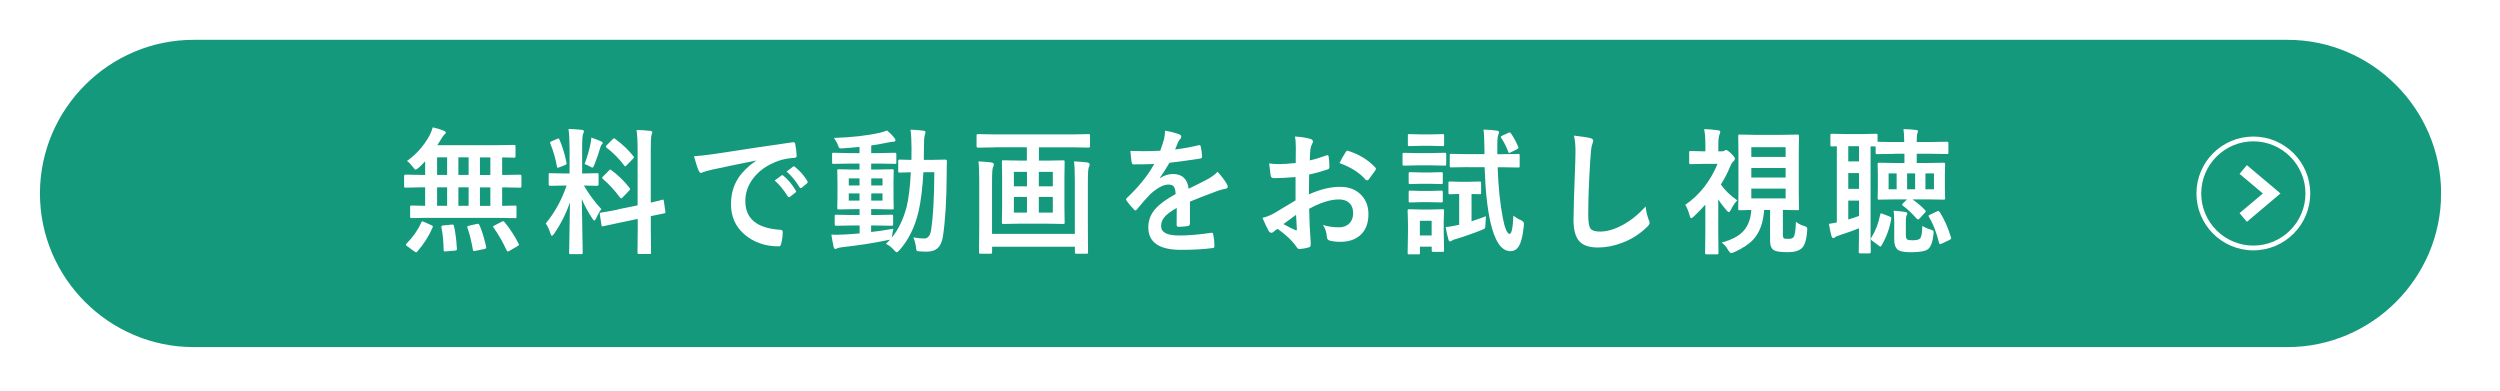 <?xml version="1.0" encoding="UTF-8"?>
<svg id="_レイヤー_2" data-name="レイヤー 2" xmlns="http://www.w3.org/2000/svg" xmlns:xlink="http://www.w3.org/1999/xlink" viewBox="0 0 439.37 68.8">
  <defs>
    <style>
      .cls-1, .cls-2, .cls-3 {
        fill: none;
      }

      .cls-4 {
        fill: #fff;
      }

      .cls-5 {
        fill: #14997c;
      }

      .cls-2 {
        stroke: #fff;
        stroke-miterlimit: 10;
        stroke-width: 2px;
      }

      .cls-3 {
        filter: url(#drop-shadow-1);
      }
    </style>
    <filter id="drop-shadow-1" filterUnits="userSpaceOnUse">
      <feOffset dx="5" dy="5"/>
      <feGaussianBlur result="blur" stdDeviation="5"/>
      <feFlood flood-color="#3d3939" flood-opacity=".3"/>
      <feComposite in2="blur" operator="in"/>
      <feComposite in="SourceGraphic"/>
    </filter>
  </defs>
  <g id="_レイヤー_1-2" data-name="レイヤー 1">
    <g class="cls-3">
      <g>
        <path class="cls-5" d="m425.02,29c0,15.4-12.6,28-28,28H29.02c-15.4,0-28-12.6-28-28h0C1.02,13.6,13.62,1,29.02,1h368c15.4,0,28,12.6,28,28h0Z"/>
        <path class="cls-2" d="m425.02,29c0,15.4-12.6,28-28,28H29.02c-15.4,0-28-12.6-28-28h0C1.02,13.6,13.62,1,29.02,1h368c15.4,0,28,12.6,28,28h0Z"/>
      </g>
      <g>
        <path class="cls-4" d="m70.34,33.28l-3.01.05c-.12,0-.19-.02-.22-.05-.02-.03-.03-.1-.03-.21v-1.69c0-.12.01-.2.04-.22.03-.02.1-.04.21-.04l2.39.05v-3.25h-.67l-2.81.06c-.15,0-.22-.09-.22-.27v-1.75c0-.18.07-.27.22-.27l2.81.05h.67v-2.4c-.33.37-.71.75-1.15,1.15-.26.21-.43.32-.52.32-.1,0-.26-.16-.5-.48-.34-.45-.68-.8-1.02-1.05,1.64-1.16,2.96-2.65,3.96-4.46.25-.51.44-.99.57-1.44.69.15,1.34.35,1.96.6.21.09.32.19.32.3,0,.13-.07.25-.21.34-.15.12-.32.36-.52.7-.27.46-.52.86-.75,1.2h10.35l3.12-.05c.13,0,.21.02.23.05.03.03.04.11.04.22v1.72c0,.12-.02.19-.06.21-.03.02-.1.04-.22.04-.02,0-.12,0-.28-.01-.54-.02-1.14-.03-1.79-.04v3.09h.37l2.79-.05c.16,0,.23.09.23.27v1.75c0,.18-.08.27-.23.27l-2.79-.06h-.37v3.25l2.28-.05c.12,0,.19.02.21.05s.03.1.03.21v1.69c0,.12-.01.19-.04.22-.03.03-.09.04-.21.04l-3.02-.05h-12.19Zm-1.3.82c.04-.13.1-.2.17-.2.04,0,.14.03.29.09l1.32.59c.17.08.26.16.26.23,0,.03-.02.09-.06.19-.66,1.53-1.56,2.93-2.69,4.21-.07.09-.13.14-.2.14-.04,0-.14-.05-.28-.14l-1.29-.94c-.15-.09-.22-.18-.22-.27,0-.05.04-.12.12-.21,1.11-1.1,1.97-2.33,2.58-3.69Zm2.78-8.36h1.76v-3.09h-1.76v3.09Zm0,5.43h1.76v-3.25h-1.76v3.25Zm2.57,3.3h.17c.12,0,.19.08.22.25.25,1.03.42,2.36.52,3.98,0,.03.01.06.01.09,0,.14-.1.22-.31.25l-1.64.14c-.1,0-.16.01-.2.01-.13,0-.19-.09-.19-.26-.02-1.49-.15-2.81-.39-3.96,0-.06-.01-.11-.01-.14,0-.12.12-.2.36-.21l1.46-.15Zm1.17-8.73h1.8v-3.09h-1.8v3.09Zm0,5.43h1.8v-3.25h-1.8v3.25Zm3.71,3.39c.47,1.11.86,2.38,1.17,3.81.01.08.02.13.02.16,0,.1-.1.18-.3.22l-1.61.34c-.13.02-.21.04-.26.04-.09,0-.15-.08-.18-.23-.27-1.57-.59-2.86-.96-3.86-.02-.08-.03-.14-.03-.18,0-.08.1-.14.3-.19l1.41-.32c.09-.02.16-.02.2-.02.1,0,.17.07.23.22Zm.08-8.81h1.83v-3.09h-1.83v3.09Zm0,5.43h1.83v-3.25h-1.83v3.25Zm4.33,2.86c1,1.23,1.82,2.49,2.46,3.79.04.08.07.14.07.18,0,.07-.09.16-.28.26l-1.44.84c-.11.05-.19.08-.25.08-.07,0-.13-.06-.2-.19-.66-1.45-1.43-2.78-2.3-4.01-.05-.07-.08-.12-.08-.16,0-.05.08-.12.26-.21l1.26-.66c.11-.06.2-.09.26-.09.07,0,.15.06.24.18Z"/>
        <path class="cls-4" d="m94.93,17.66c.82.02,1.6.08,2.32.16.25.02.37.11.37.25,0,.11-.05.28-.15.5-.1.22-.16,1.02-.16,2.41v4.51h.18l2.46-.05c.13,0,.2.02.22.05.02.03.03.11.03.22v1.7c0,.16-.09.25-.26.25l-2.32-.05c.86,1.49,1.89,2.88,3.07,4.15-.33.41-.63.94-.91,1.58-.13.29-.24.43-.32.43s-.2-.12-.36-.36c-.77-1.17-1.39-2.32-1.85-3.43l.16,9.41c0,.12-.02.2-.06.23-.03.02-.1.04-.21.04h-1.88c-.12,0-.19-.02-.21-.05s-.03-.11-.03-.22c0-.06.01-.54.03-1.44.06-2.77.1-5.23.12-7.36-.71,2.01-1.63,3.83-2.76,5.46-.19.26-.33.39-.41.39-.1,0-.19-.14-.27-.41-.25-.79-.52-1.37-.82-1.75,1.61-1.96,2.83-4.18,3.67-6.67h-.41l-2.48.05c-.17,0-.26-.08-.26-.25v-1.7c0-.13.01-.21.04-.23.03-.02.1-.04.21-.04l2.48.05h.94v-4.45c0-1.3-.06-2.43-.19-3.39Zm-1.59,1.9c.55,1.31.96,2.66,1.22,4.03.01.05.02.1.02.13,0,.12-.1.22-.31.3l-.98.39c-.14.05-.23.08-.28.08-.07,0-.11-.08-.13-.23-.24-1.37-.62-2.7-1.16-4.01-.03-.08-.04-.14-.04-.19,0-.09.1-.17.29-.25l.96-.41c.1-.05.18-.07.22-.07.06,0,.12.07.19.22Zm4.4,4.27c.45-1.18.8-2.39,1.05-3.62.07-.38.12-.72.14-1.03.91.32,1.48.54,1.73.67.17.09.26.19.26.29,0,.11-.04.19-.13.23-.11.08-.2.26-.28.54-.24.86-.59,1.88-1.05,3.05-.13.34-.25.5-.35.5-.07,0-.23-.07-.46-.22-.28-.16-.59-.29-.91-.41Zm5.84,7.97l3.48-.71v-9.61c0-1.52-.06-2.73-.19-3.64.89.02,1.7.08,2.43.16.23.03.34.12.34.27,0,.06-.05.22-.14.48-.09.23-.13,1.11-.13,2.66v9.2c.56-.12,1.06-.25,1.5-.36.07-.02.2-.05.38-.11.08-.02.14-.03.17-.04.06-.02.1-.02.12-.02.06,0,.1.09.13.26l.27,1.88c0,.06.01.1.01.12,0,.09-.08.14-.23.16-.04.02-.29.07-.72.15-.53.1-1.07.21-1.62.33v2.24l.04,4.15c0,.12-.02.2-.04.23-.03.02-.1.04-.21.04h-1.89c-.12,0-.19-.02-.21-.06-.02-.02-.03-.09-.03-.21l.04-4.12v-1.78l-3.13.66c-.85.17-1.59.33-2.22.47-.13.02-.31.06-.52.11-.1.02-.16.04-.2.05-.07.02-.12.02-.14.02-.09,0-.14-.07-.16-.21l-.29-1.9c-.01-.08-.02-.13-.02-.16,0-.07.07-.12.22-.15.04,0,.18-.03.43-.07.73-.11,1.58-.26,2.54-.46Zm-1.1-6.86c1.18.86,2.23,1.88,3.15,3.07.07.1.11.18.11.22,0,.05-.06.15-.18.28l-1.12,1.17c-.13.12-.22.19-.27.19-.04,0-.11-.05-.19-.14-.98-1.31-1.98-2.4-3.01-3.26-.1-.12-.16-.18-.16-.2,0-.05.06-.13.18-.26l1.05-1.05c.1-.12.17-.18.21-.18s.11.05.22.15Zm.61-5.55c1.33.98,2.4,2,3.22,3.06.07.07.1.14.1.2s-.06.15-.17.26l-1.09,1.12c-.14.14-.23.21-.28.21s-.1-.05-.16-.14c-.9-1.2-1.93-2.25-3.11-3.15-.08-.05-.12-.11-.12-.18,0-.08.06-.17.17-.27l1-1.01c.13-.12.22-.19.26-.19.04,0,.1.03.18.08Z"/>
        <path class="cls-4" d="m116.96,22.46c.81-.04,2.02-.18,3.63-.41,6.03-.93,10.6-1.61,13.69-2.04.05,0,.1-.01.13-.01.21,0,.32.09.34.27.15.7.23,1.4.26,2.11,0,.24-.14.36-.43.36-1.03.07-1.96.25-2.78.53-2,.72-3.51,1.8-4.54,3.23-.85,1.17-1.27,2.45-1.27,3.84,0,3.09,2.02,4.77,6.07,5.04.33,0,.5.12.5.36,0,.75-.09,1.44-.26,2.06-.06.34-.2.5-.42.5-2.4,0-4.41-.7-6.03-2.09-1.59-1.37-2.38-3.14-2.38-5.33,0-1.74.43-3.28,1.3-4.61.71-1.07,1.73-2.07,3.07-3v-.05c-2.74.55-5.29,1.08-7.66,1.59-.79.2-1.27.32-1.44.39-.29.12-.46.19-.5.19-.19,0-.34-.12-.43-.36-.24-.52-.52-1.39-.85-2.59Zm14.18,4.27l1.2-.89c.05-.04.1-.06.15-.06.05,0,.12.04.2.11.78.63,1.5,1.49,2.16,2.58.04.06.07.12.07.16,0,.08-.04.15-.12.21l-.96.75c-.07.05-.13.07-.19.07-.07,0-.13-.05-.2-.15-.71-1.14-1.48-2.07-2.3-2.78Zm2.09-1.58l1.15-.86c.06-.05.11-.07.14-.07.05,0,.11.04.19.11.88.7,1.6,1.52,2.17,2.47.04.08.07.15.07.21,0,.08-.04.15-.13.22l-.91.75c-.07.05-.13.08-.18.08-.07,0-.14-.05-.21-.15-.64-1.07-1.4-1.99-2.28-2.77Z"/>
        <path class="cls-4" d="m152,35.25c-.1.4-.16.77-.2,1.1l-.08.43c1.14-1.38,2.01-3.17,2.61-5.37.36-1.47.61-3.51.75-6.13-.56,0-1.05.02-1.49.04-.3,0-.46.01-.47.01-.13,0-.2-.02-.23-.05-.02-.03-.03-.1-.03-.21v-1.76c0-.12.02-.2.04-.22s.1-.04.22-.04l2.06.05.02-1.92c0-1.36-.06-2.49-.17-3.39.78.02,1.54.08,2.28.18.23.02.34.11.34.26,0,.1-.04.29-.13.57-.1.24-.14,1.06-.14,2.45,0,.84,0,1.45-.02,1.85h1.3l2.48-.05c.19,0,.28.1.28.29-.03.54-.04,1.3-.04,2.27-.02,4.59-.25,8.26-.67,10.99-.16.97-.49,1.66-.99,2.07-.45.38-1.09.56-1.9.56-.32,0-.74-.02-1.25-.05-.27-.02-.44-.08-.49-.16-.04-.07-.07-.3-.11-.68-.1-.63-.25-1.17-.46-1.61.8.12,1.43.19,1.89.19.68,0,1.09-.5,1.24-1.51.36-2.28.55-5.66.57-10.15h-1.92c-.16,2.8-.44,5.09-.85,6.89-.64,2.74-1.76,5.02-3.37,6.83-.23.24-.39.36-.48.36-.07,0-.22-.11-.43-.34-.41-.5-.89-.88-1.46-1.14.34-.33.59-.58.74-.75-.09.04-.23.07-.43.09-2.46.52-5.12.93-7.96,1.24-.5.07-.78.13-.85.18-.19.09-.32.14-.39.14-.14,0-.25-.14-.31-.41-.13-.6-.26-1.3-.39-2.11.31.02.63.02.95.02.39,0,.87-.02,1.45-.05,1.17-.07,2.02-.13,2.57-.19v-1.39h-1.35l-2.77.05c-.17,0-.26-.08-.26-.23v-1.44c0-.13.01-.21.04-.23.03-.02.1-.04.21-.04l2.77.05h1.35v-1.03h-.91l-2.73.05c-.13,0-.21-.02-.25-.05-.02-.03-.03-.11-.03-.22l.04-1.98v-2.57l-.04-1.97c0-.13.01-.21.04-.23.04-.02.11-.04.23-.04l2.73.05h.91v-1.05h-1.68l-2.89.05c-.13,0-.2-.02-.22-.05-.02-.03-.03-.1-.03-.21v-1.42c0-.12.01-.2.04-.23.03-.02.1-.04.21-.04l2.89.06h1.68v-1.09c-1.31.13-2.29.21-2.94.25-.14,0-.25.01-.32.01-.16,0-.28-.04-.35-.13-.04-.05-.1-.19-.18-.41-.13-.4-.37-.83-.7-1.3,3.06-.09,5.75-.39,8.07-.91.44-.1.86-.23,1.26-.4.56.48.99.92,1.3,1.31.12.15.18.29.18.43,0,.16-.16.25-.48.25-.12,0-.46.05-1.02.16-1.02.22-1.94.38-2.76.48v1.35h1.31l2.88-.06c.15,0,.22.09.22.27v1.42c0,.13,0,.21-.02.22-.01.02-.07.04-.16.04l-2.93-.05h-1.31v1.05h.98l2.73-.05c.13,0,.2.02.22.05s.03.11.03.22l-.04,1.97v2.57l.04,1.98c0,.13-.01.21-.04.23-.03.02-.1.04-.21.04l-2.73-.05h-.98v1.03h.83l2.78-.05c.13,0,.2.02.22.05s.03.11.03.22v1.44c0,.16-.08.23-.26.23l-2.78-.05h-.83v1.15c1.25-.14,2.54-.33,3.87-.57Zm-7.83-7.65h1.89v-1.25h-1.89v1.25Zm0,2.66h1.89v-1.27h-1.89v1.27Zm5.93-3.91h-1.98v1.25h1.98v-1.25Zm0,3.91v-1.27h-1.98v1.27h1.98Z"/>
        <path class="cls-4" d="m169.78,20.9l-2.89.05c-.17,0-.26-.08-.26-.23v-1.85c0-.14.02-.23.04-.26.03-.02.1-.04.21-.04l2.89.05h13.66l2.89-.05c.13,0,.2.02.22.06.02.03.03.11.03.23v1.85c0,.16-.09.23-.26.23l-2.89-.05h-5.83v2.34h1.39l2.87-.05c.13,0,.21.02.23.06.02.03.03.11.03.23l-.04,2.59v5.45l.04,2.58c0,.12-.01.2-.04.23-.03.03-.1.04-.23.04l-2.87-.05h-4.78l-2.87.05c-.12,0-.19-.02-.21-.05-.02-.03-.03-.11-.03-.22l.04-2.58v-5.45l-.04-2.59c0-.14.01-.23.04-.26.02-.02.09-.04.2-.04l2.87.05h1.28v-2.34h-5.72Zm13.98,2.46c.97.05,1.74.11,2.32.19.28.05.42.17.42.36,0,.16-.04.31-.13.46-.12.19-.18,1.03-.18,2.52v7.65l.03,4.78c0,.12-.01.2-.04.23-.02.02-.09.04-.2.04h-1.83c-.12,0-.19-.02-.21-.06-.02-.02-.03-.09-.03-.21v-.96h-14.55v.96c0,.12-.02.2-.06.23-.02.02-.09.04-.2.04h-1.8c-.12,0-.19-.02-.21-.06-.02-.02-.03-.09-.03-.21l.04-4.73v-7.85c0-1.6-.05-2.73-.14-3.38.93.05,1.69.11,2.28.19.29.05.43.17.43.36,0,.11-.05.28-.16.5-.1.18-.16,1.01-.16,2.5v9.19h14.55v-9.23c0-1.59-.05-2.76-.14-3.5Zm-10.57,4.39h2.3v-2.54h-2.3v2.54Zm0,4.61h2.3v-2.75h-2.3v2.75Zm6.84-7.15h-2.46v2.54h2.46v-2.54Zm0,7.15v-2.75h-2.46v2.75h2.46Z"/>
        <path class="cls-4" d="m199.73,17.96c1.07.18,1.93.41,2.59.68.18.07.28.21.28.41,0,.15-.05.27-.16.35-.13.12-.26.31-.39.57-.03.08-.08.2-.14.35-.13.34-.26.65-.39.95,1.47-.18,2.85-.43,4.15-.75.05,0,.1-.01.13-.01.12,0,.2.09.23.26.13.55.21,1.13.23,1.72v.07c0,.17-.13.28-.39.32-1.77.27-3.56.52-5.34.73-.75,1.27-1.32,2.15-1.7,2.66l.02.05c.72-.49,1.48-.74,2.28-.74,1.64,0,2.56.86,2.77,2.59,1.56-.76,2.68-1.32,3.36-1.69.73-.41,1.31-.84,1.73-1.29.7.78,1.24,1.48,1.6,2.11.12.2.18.37.18.53,0,.18-.12.29-.35.34-.46.07-.92.19-1.39.36-2.23.83-3.87,1.46-4.9,1.91v3.87c0,.24-.14.39-.43.43-.5.08-1.04.12-1.61.12-.2,0-.3-.13-.3-.39,0-1.38,0-2.35.02-2.92-1.05.57-1.79,1.13-2.22,1.68-.36.45-.53.96-.53,1.51,0,1.1,1.05,1.65,3.16,1.65,1.66,0,3.55-.16,5.68-.48h.07c.15,0,.23.09.25.27.14.66.21,1.32.21,1.97v.08c0,.24-.08.36-.26.36-1.54.21-3.43.32-5.64.32-3.81,0-5.72-1.32-5.72-3.96,0-1.23.42-2.32,1.27-3.27.75-.84,1.93-1.7,3.54-2.58-.04-.65-.15-1.09-.34-1.32-.18-.23-.48-.34-.89-.34h-.13c-.88.04-1.93.62-3.15,1.73-.71.73-1.47,1.6-2.28,2.61-.11.14-.2.21-.28.21-.06,0-.14-.05-.25-.16-.65-.68-1.08-1.21-1.3-1.58-.06-.09-.09-.16-.09-.22,0-.09.05-.17.16-.26,2.07-1.95,3.66-3.93,4.78-5.95-1.06.05-2.28.07-3.65.07-.17,0-.28-.13-.32-.39-.05-.3-.13-.96-.22-1.98.73.03,1.49.05,2.29.05.96,0,1.95-.03,2.95-.08.27-.71.5-1.4.68-2.06.11-.48.17-.96.17-1.46Z"/>
        <path class="cls-4" d="m222.72,23.66l.02-2.74c0-.8-.05-1.45-.16-1.93,1.11.07,2.01.21,2.71.42.3.09.46.24.46.46,0,.09-.04.22-.13.39-.17.34-.28.65-.32.94-.04.46-.08,1.12-.11,1.99.81-.17,1.78-.46,2.93-.88.06-.02.11-.04.16-.04.13,0,.21.08.23.25.09.6.13,1.22.13,1.86,0,.2-.1.32-.3.39-1.21.41-2.3.71-3.26.91l-.04,3.48c2.03-.91,3.9-1.36,5.61-1.32,1.53.02,2.75.52,3.65,1.5.8.87,1.2,1.96,1.2,3.29,0,1.64-.5,2.89-1.49,3.75-.87.75-2.02,1.12-3.45,1.12-.67,0-1.3-.07-1.87-.21-.33-.09-.5-.34-.5-.73-.07-.8-.3-1.47-.69-2.03.82.28,1.77.42,2.85.42.74,0,1.34-.23,1.79-.68s.67-1.04.67-1.79c0-.83-.25-1.45-.75-1.88-.43-.37-1.02-.55-1.76-.55-1.47,0-3.21.55-5.22,1.64.02,1.02.05,1.98.09,2.88.13,1.87.19,2.91.19,3.12,0,.27-.01.45-.03.52-.04.14-.15.23-.31.27-.56.16-1.12.26-1.68.29-.15.02-.33-.14-.56-.48-.68-.99-1.76-2.02-3.24-3.07-.28.16-.52.34-.72.53-.11.11-.24.16-.39.16-.19,0-.35-.13-.5-.39-.23-.39-.58-1.13-1.05-2.23.73-.18,1.43-.46,2.09-.84.69-.4,1.93-1.14,3.72-2.23v-4.1c-1.52.12-2.8.19-3.83.19-.33,0-.51-.17-.55-.5-.06-.38-.14-1.08-.26-2.09.5.08,1.09.12,1.78.12.65,0,1.62-.06,2.89-.19Zm.07,9.09c-.97.69-1.71,1.23-2.23,1.63.79.45,1.5.8,2.14,1.08.05.02.09.02.12.02.07,0,.11-.05.11-.14,0-.02,0-.05-.01-.07-.01-.24-.04-.67-.07-1.29-.03-.62-.05-1.04-.07-1.23Zm7.63-9.09c.26-.57.61-1.2,1.05-1.88.12-.2.22-.3.3-.3.02,0,.05,0,.09.01,1.97.61,3.58,1.59,4.83,2.93.09.1.13.18.13.25,0,.03-.03.11-.09.23-.13.2-.34.51-.65.91-.33.45-.53.72-.59.8-.04.05-.12.08-.25.08-.11,0-.18-.03-.21-.08-1.07-1.25-2.61-2.23-4.62-2.95Z"/>
        <path class="cls-4" d="m244.18,21.9h2.33l2.42-.05c.12,0,.19.02.21.05.02.03.03.1.03.21v1.71c0,.13-.01.21-.04.25-.03.02-.1.04-.2.04l-2.42-.05h-2.33l-2.44.05c-.13,0-.2-.02-.22-.06-.02-.03-.03-.11-.03-.22v-1.71c0-.12.01-.2.04-.22.03-.02.1-.04.21-.04l2.44.05Zm4.6,17.09c0,.13-.01.21-.04.23-.03.02-.1.04-.21.04h-1.66c-.13,0-.2-.02-.22-.05s-.03-.11-.03-.22v-.64h-2.07v1.08c0,.12-.01.2-.04.23-.03.02-.1.04-.21.04h-1.64c-.13,0-.21-.02-.24-.05-.02-.03-.03-.11-.03-.22l.06-3.6v-1.54l-.06-2.25c0-.13.02-.21.06-.23.03-.02.1-.04.22-.04l2.07.05h1.71l2.09-.05c.13,0,.2.02.22.05.02.03.03.11.03.22l-.06,1.84v1.66l.06,3.45Zm-4.03-20.37h1.76l2.05-.05c.13,0,.2.02.22.05.01.02.02.09.02.21v1.58c0,.13-.01.21-.03.23-.03.02-.1.04-.21.04l-2.05-.05h-1.76l-2.08.05c-.12,0-.19-.02-.21-.05-.02-.03-.03-.11-.03-.22v-1.58c0-.12.02-.2.04-.22s.1-.04.2-.04l2.08.05Zm.02,6.69h1.61l1.92-.05c.13,0,.21.02.24.05.02.03.03.11.03.22v1.56c0,.12-.02.2-.06.22-.03.02-.1.04-.22.04l-1.92-.05h-1.61l-1.94.05c-.12,0-.19-.02-.22-.05-.02-.03-.03-.1-.03-.21v-1.56c0-.13.02-.21.06-.23.02-.02.09-.04.2-.04l1.94.05Zm0,3.25h1.61l1.92-.06c.13,0,.21.02.24.05.02.03.03.11.03.22v1.54c0,.13-.02.21-.06.23-.03.02-.1.04-.22.04l-1.92-.05h-1.61l-1.94.05c-.12,0-.19-.02-.22-.05-.02-.03-.03-.11-.03-.22v-1.54c0-.12.02-.2.06-.23.02-.02.09-.04.2-.04l1.94.06Zm1.84,5.25h-2.07v2.57h2.07v-2.57Zm8.43-6.91c.13,0,.21.02.23.06.02.03.03.11.03.23v1.65c0,.14-.01.23-.04.26-.03.02-.1.04-.22.04-.02,0-.17,0-.45-.02-.29,0-.61-.02-.97-.02v4.79c.94-.3,1.79-.6,2.53-.89-.03.23-.06.7-.09,1.39,0,.4-.03.64-.1.73-.06.08-.25.18-.56.3-1.41.57-2.91,1.1-4.5,1.58-.3.06-.55.16-.73.29-.11.09-.22.14-.31.14-.13,0-.23-.11-.3-.32-.18-.62-.34-1.35-.48-2.2.62-.05,1.28-.16,2-.33l.37-.08v-5.41l-1.64.05c-.13,0-.2-.02-.22-.06-.02-.03-.03-.11-.03-.23v-1.65c0-.14.01-.23.04-.26.03-.02.1-.04.21-.04l1.77.05h1.67l1.78-.05Zm-1.99-2.53l-3.01.05c-.12,0-.19-.02-.22-.06-.02-.03-.03-.11-.03-.22v-1.84c0-.12.02-.2.06-.22.02-.02.09-.04.2-.04l3.01.05h2.83v-.89c-.02-1.62-.07-2.77-.16-3.43.79.02,1.57.08,2.33.18.26.05.39.14.39.26,0,.1-.04.26-.13.48-.11.23-.17.84-.17,1.85v1.56h.71l2.98-.05c.12,0,.19.02.21.05s.03.1.03.21v1.84c0,.13-.01.21-.04.25-.03.02-.1.04-.2.04l-2.98-.05h-.65c.11,3.42.42,6.39.91,8.92.36,1.86.76,2.79,1.19,2.79.36,0,.58-1.07.66-3.2.42.33.84.59,1.28.77.39.17.58.38.58.63,0,.05-.01.21-.03.49-.17,1.67-.47,2.84-.89,3.52-.35.55-.83.83-1.46.83-1.55,0-2.71-1.67-3.49-5.02-.56-2.42-.91-5.67-1.04-9.74h-2.87Zm7.5-5.92c.47.66.89,1.45,1.28,2.36.02.06.03.11.03.15,0,.1-.1.2-.31.3l-1.07.53c-.13.06-.21.09-.26.09-.06,0-.11-.07-.16-.22-.31-.87-.72-1.67-1.22-2.41-.05-.08-.08-.14-.08-.19,0-.07.08-.14.26-.22l1.05-.48c.11-.06.19-.09.25-.09.07,0,.14.06.23.19Z"/>
        <path class="cls-4" d="m271.61,18.83c1.45.17,2.4.32,2.85.43.36.09.55.25.55.46,0,.12-.08.39-.23.8-.11.33-.22,1.3-.31,2.92-.23,3.7-.34,6.8-.34,9.29,0,1.3.14,2.13.42,2.48.27.33.83.49,1.67.49,1.21,0,2.54-.39,4-1.18,1.44-.79,2.77-1.87,4-3.23.08.86.26,1.62.52,2.29.12.28.18.47.18.57,0,.22-.15.47-.46.75-1.28,1.24-2.76,2.18-4.43,2.8-1.4.53-2.8.8-4.21.8-1.6,0-2.72-.41-3.37-1.23-.61-.77-.91-1.99-.91-3.67,0-1.49.11-4.95.32-10.37.02-.81.03-1.37.03-1.66,0-1.08-.09-1.99-.27-2.73Z"/>
        <path class="cls-4" d="m300.33,30.21c-.38.34-.77.93-1.18,1.75-.13.21-.23.32-.32.32-.08,0-.2-.1-.37-.29-.61-.69-1.1-1.34-1.48-1.97v5.86l.04,3.55c0,.12-.02.2-.06.23-.03.02-.1.04-.22.04h-1.79c-.13,0-.21-.02-.25-.05-.02-.03-.03-.11-.03-.22l.04-3.55v-4.92c-.59.67-1.25,1.35-1.98,2.04-.24.23-.41.34-.5.34s-.18-.13-.26-.39c-.21-.8-.47-1.45-.79-1.95,2.51-1.73,4.4-4.13,5.68-7.2h-2.39l-2.35.05c-.13,0-.2-.02-.22-.05-.02-.03-.03-.1-.03-.21v-1.78c0-.12.01-.2.04-.23.03-.02.1-.04.21-.04l2.35.06h.25v-.98c0-1.24-.07-2.22-.22-2.93.84.02,1.66.09,2.46.21.25.03.37.11.37.25,0,.11-.04.28-.13.5-.14.28-.21.9-.21,1.86v1.09h.63c.19,0,.33-.04.43-.11.14-.09.23-.14.28-.14.17,0,.49.22.96.67.41.41.61.69.61.82,0,.2-.09.38-.28.53-.19.18-.38.48-.55.89-.45,1.12-1,2.18-1.64,3.16.74,1.05,1.71,1.98,2.89,2.79Zm10.29,3.76c.42.34.9.59,1.46.75.23.07.38.14.45.21.06.08.09.2.09.36,0,.08,0,.17-.01.28-.11,1.52-.42,2.54-.93,3.04-.53.48-1.34.71-2.44.71-1.25,0-2.07-.11-2.46-.34-.46-.27-.69-.81-.69-1.63v-5.45h-1.05c-.14,2.23-.78,3.96-1.9,5.19-.74.81-1.86,1.55-3.36,2.23-.29.11-.47.16-.55.16-.12,0-.29-.17-.5-.5-.33-.61-.71-1.06-1.16-1.35,1.76-.47,3.04-1.14,3.84-2.03.82-.91,1.28-2.14,1.38-3.7-.59,0-1.11.02-1.58.04-.31,0-.47.01-.48.01-.12,0-.19-.02-.21-.05s-.03-.11-.03-.22l.04-2.92v-6.89l-.04-2.92c0-.14.01-.23.04-.26.03-.02.1-.04.2-.04l2.83.05h4.51l2.86-.05c.12,0,.19.02.21.06.02.03.03.11.03.23l-.04,2.92v6.89l.04,2.92c0,.12-.01.2-.04.23-.03.03-.09.04-.21.04l-2.58-.05v4.28c0,.44.08.69.25.76.11.03.36.05.76.05s.65-.09.82-.26c.27-.28.42-1.2.46-2.77Zm-1.8-13.1h-6.03v1.71h6.03v-1.71Zm-6.03,5.33h6.03v-1.68h-6.03v1.68Zm6.03,3.67v-1.72h-6.03v1.72h6.03Z"/>
        <path class="cls-4" d="m327.95,22.04l-3.03.05c-.13,0-.21-.02-.25-.05-.02-.03-.03-.1-.03-.21v-1.09l-.89-.02v16.02l.04,2.54c0,.16-.08.25-.25.25h-1.62c-.16,0-.25-.08-.25-.25l.04-2.54v-1.61c-.79.32-1.93.72-3.42,1.21-.42.13-.67.25-.76.34-.1.11-.22.16-.36.16-.11,0-.2-.11-.28-.32-.18-.63-.33-1.36-.46-2.18.53-.08.99-.16,1.39-.25v-13.38l-.89.02c-.12,0-.19-.02-.21-.05-.02-.03-.03-.11-.03-.23v-1.65c0-.13.02-.21.04-.25.02-.02.09-.04.2-.04l2.37.05h3.01l2.39-.05c.13,0,.22.02.25.05.02.03.03.11.03.23v1.12c.33.03,1.31.05,2.94.05h1.74v-.09c0-.94-.04-1.66-.13-2.18.88.02,1.62.07,2.23.15.21.02.32.09.32.21,0,.09-.04.22-.11.41-.07.21-.11.68-.11,1.41v.09h2.28l3.05-.05c.12,0,.19.02.21.05.02.03.03.1.03.21v1.64c0,.12-.02.2-.04.22s-.1.04-.2.04l-3.05-.05h-2.28v1.63h1.75l2.96-.05c.13,0,.22.02.25.06.02.03.03.11.03.23l-.04,1.58v2.74l.04,1.58c0,.13-.01.21-.04.25-.03.03-.11.05-.23.05l-2.96-.05h-2.5c.93.67,1.67,1.3,2.22,1.9.08.09.12.15.12.19s-.05.11-.14.22l-.91,1.01c-.14.14-.25.21-.32.21s-.15-.04-.22-.12c-.87-.98-1.67-1.74-2.4-2.26-.12-.08-.18-.14-.18-.19,0-.06.06-.16.18-.29l.69-.67h-1.96l-2.97.05c-.12,0-.19-.02-.21-.06-.02-.03-.03-.11-.03-.23l.04-1.58v-2.74l-.04-1.58c0-.14.01-.23.04-.26.03-.02.1-.04.2-.04l2.97.05h1.5v-1.63h-1.74Zm-8.12,1.32h1.89v-2.67h-1.89v2.67Zm0,4.83h1.89v-2.77h-1.89v2.77Zm1.89,4.76v-2.7h-1.89v3.32c.68-.2,1.31-.4,1.89-.62Zm3.7-.18c.03-.18.09-.27.19-.27.05,0,.12.02.21.06l1.26.48c.21.08.31.18.31.29,0,.04,0,.09-.01.15-.28,1.64-.84,3.19-1.69,4.64-.07.14-.13.21-.2.21s-.16-.05-.28-.14l-1.22-.91c-.14-.12-.21-.22-.21-.28,0-.05.02-.11.07-.18.75-1.18,1.28-2.53,1.58-4.05Zm1.5-4.51h1.41v-2.79h-1.41v2.79Zm.87,3.77c.84.05,1.52.13,2.05.23.25.05.37.12.37.23s-.03.21-.09.29c-.11.15-.17.55-.17,1.2v2.33c0,.42.09.69.27.8.16.08.47.12.93.12.6,0,1.01-.09,1.24-.27.28-.2.43-.96.46-2.27.34.24.81.46,1.41.64.26.09.42.15.48.2.06.05.09.15.09.29,0,.06,0,.17-.02.33-.15,1.42-.49,2.32-1.02,2.68-.49.34-1.5.5-3.03.5-1.06,0-1.79-.14-2.19-.41-.44-.35-.66-.93-.66-1.75v-3.2c0-.8-.04-1.46-.11-1.96Zm3.79-3.77v-2.79h-1.41v2.79h1.41Zm3.31,0v-2.79h-1.5v2.79h1.5Zm1.02,4.01c.8,1.27,1.46,2.76,1.98,4.46.02.07.03.12.03.15,0,.09-.1.19-.29.28l-1.41.67c-.11.05-.19.08-.25.08-.08,0-.14-.07-.18-.22-.49-1.93-1.08-3.44-1.76-4.54-.06-.09-.09-.15-.09-.2,0-.08.09-.16.27-.23l1.21-.57c.08-.05.15-.07.21-.07.09,0,.18.06.27.19Z"/>
      </g>
      <g>
        <path class="cls-4" d="m391.02,19.84c5.05,0,9.16,4.11,9.16,9.16s-4.11,9.16-9.16,9.16-9.16-4.11-9.16-9.16,4.11-9.16,9.16-9.16m0-.84c-5.52,0-10,4.48-10,10s4.48,10,10,10,10-4.48,10-10-4.48-10-10-10h0Z"/>
        <path class="cls-2" d="m389.24,24.79l5,4.21-5,4.22"/>
      </g>
    </g>
    <rect class="cls-1" y=".77" width="439.37" height="68.03"/>
  </g>
</svg>